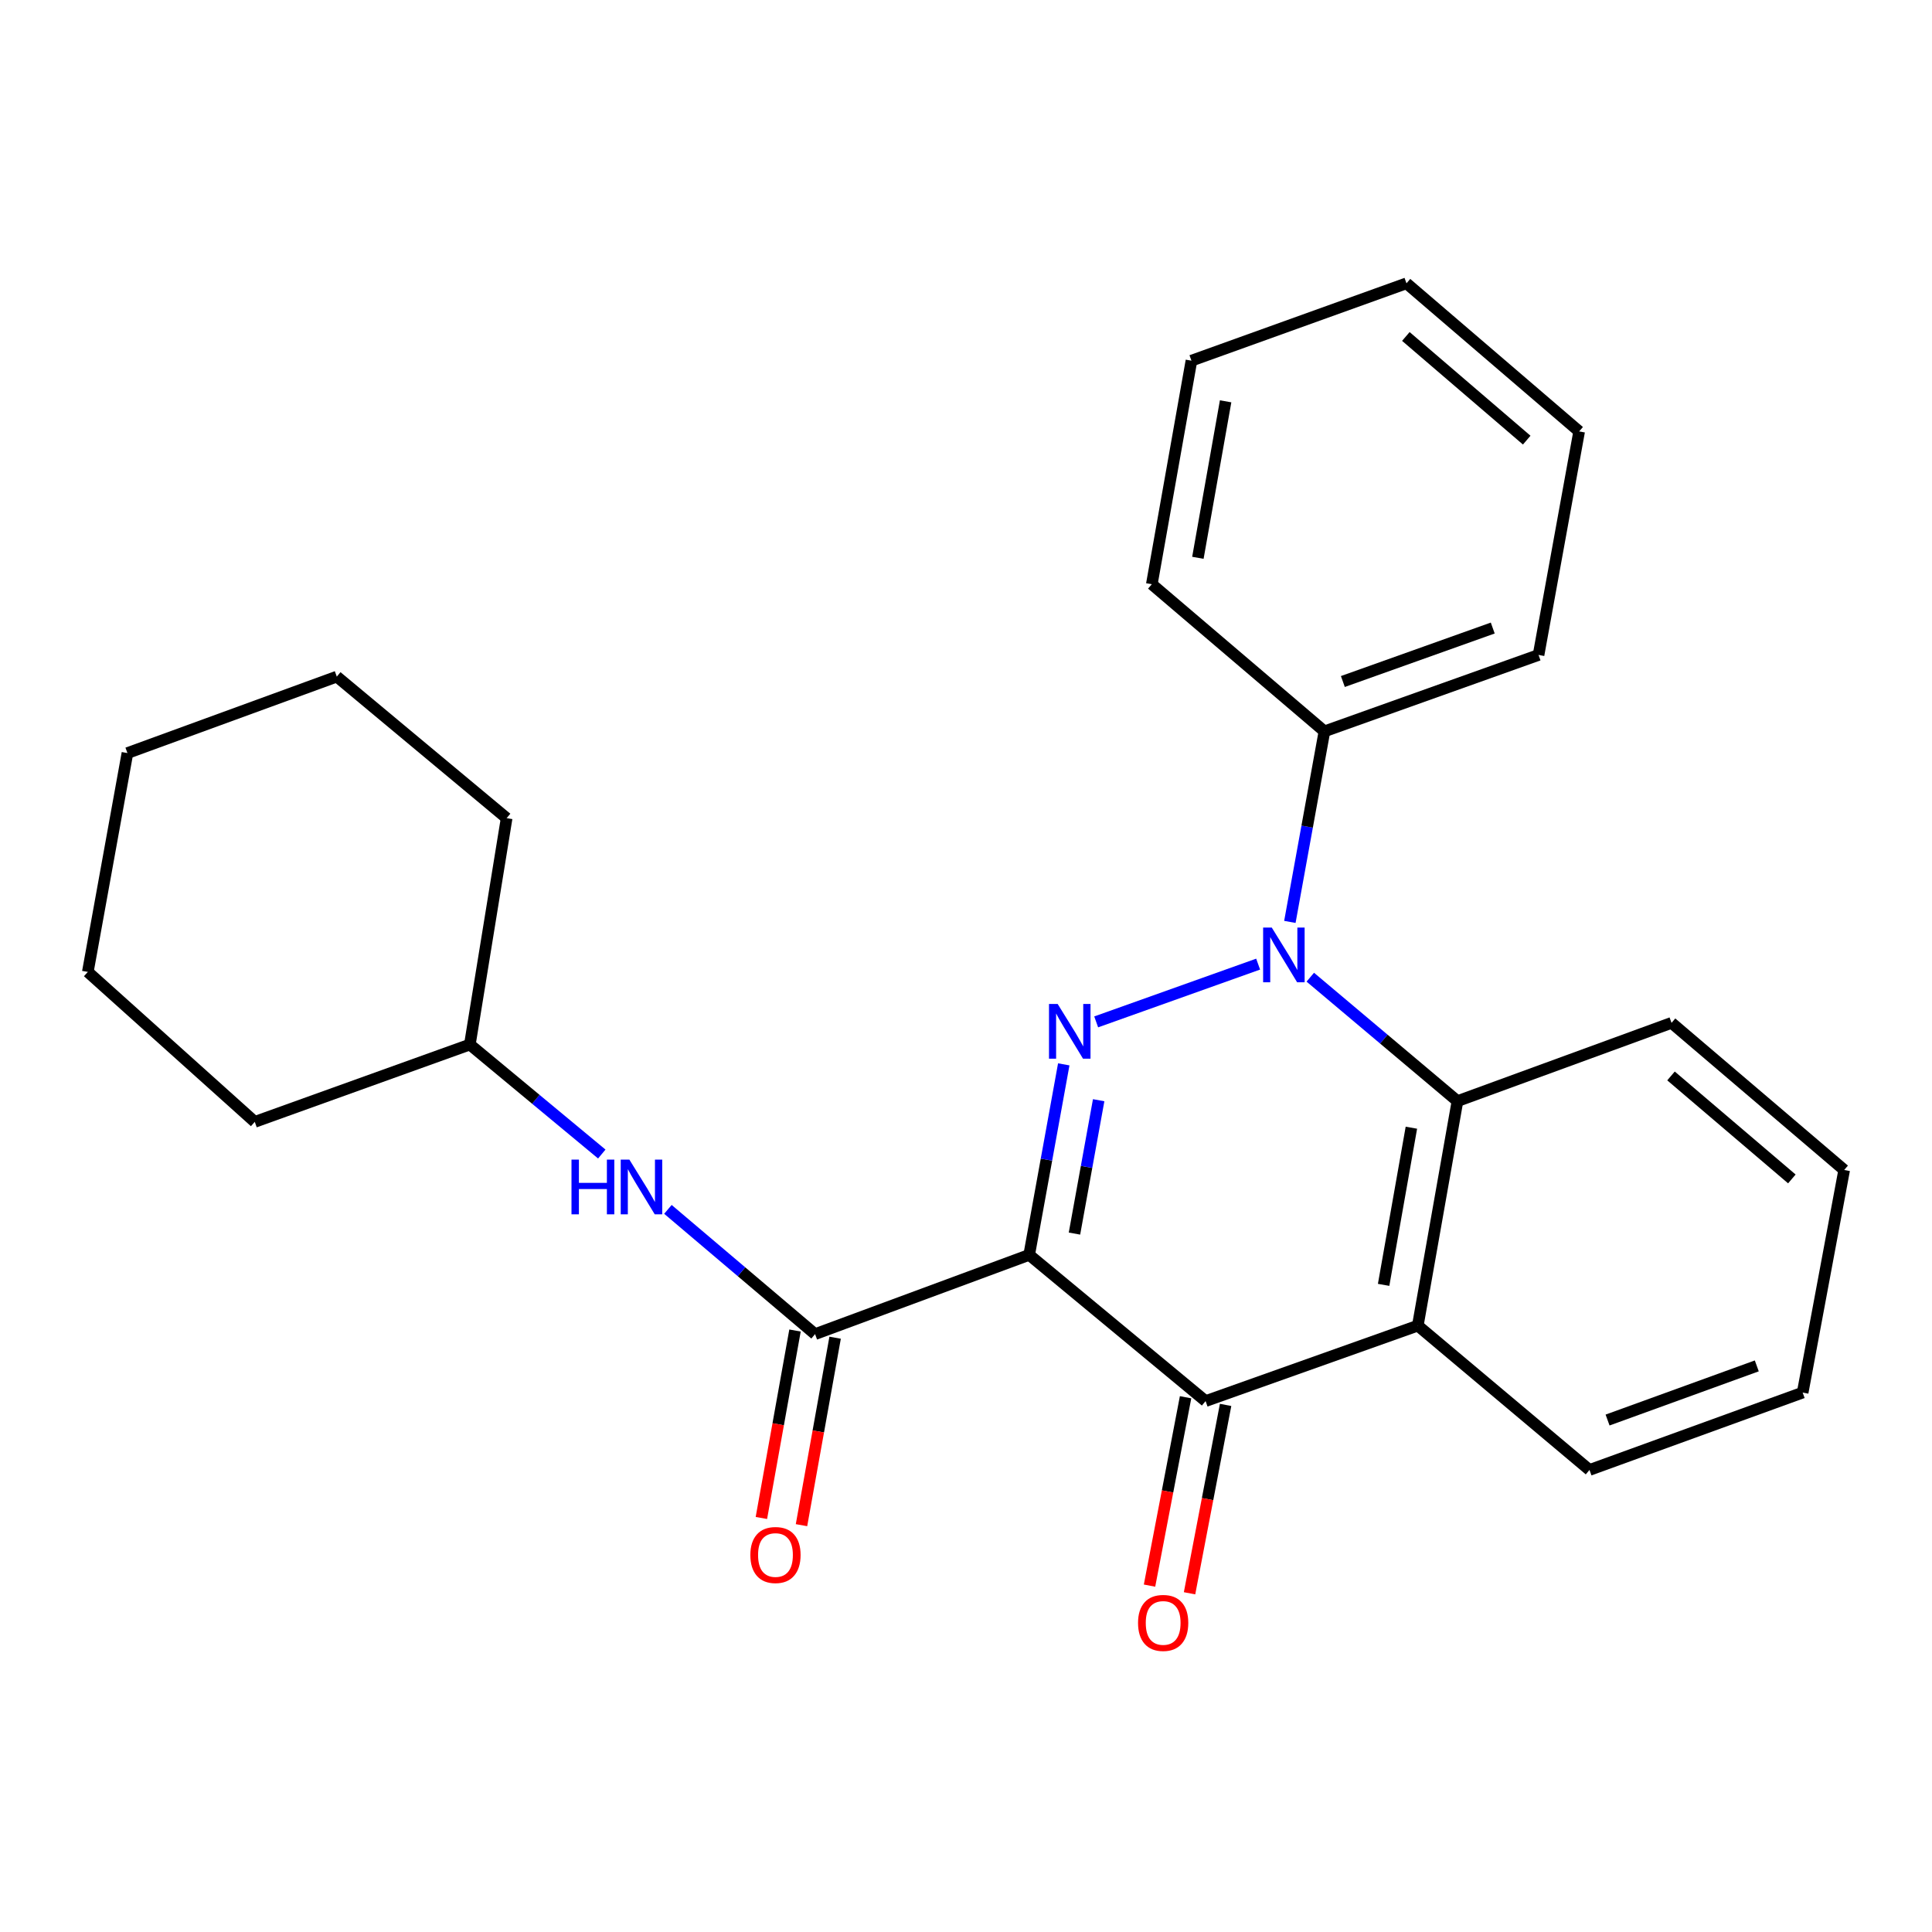 <?xml version='1.0' encoding='iso-8859-1'?>
<svg version='1.1' baseProfile='full'
              xmlns='http://www.w3.org/2000/svg'
                      xmlns:rdkit='http://www.rdkit.org/xml'
                      xmlns:xlink='http://www.w3.org/1999/xlink'
                  xml:space='preserve'
width='1000px' height='1000px' viewBox='0 0 1000 1000'>
<!-- END OF HEADER -->
<rect style='opacity:1.0;fill:#FFFFFF;stroke:none' width='1000' height='1000' x='0' y='0'> </rect>
<path class='bond-0' d='M 532.704,649.524 L 541.652,600.218' style='fill:none;fill-rule:evenodd;stroke:#000000;stroke-width:6px;stroke-linecap:butt;stroke-linejoin:miter;stroke-opacity:1' />
<path class='bond-0' d='M 541.652,600.218 L 550.6,550.911' style='fill:none;fill-rule:evenodd;stroke:#0000FF;stroke-width:6px;stroke-linecap:butt;stroke-linejoin:miter;stroke-opacity:1' />
<path class='bond-0' d='M 556.142,638.498 L 562.405,603.984' style='fill:none;fill-rule:evenodd;stroke:#000000;stroke-width:6px;stroke-linecap:butt;stroke-linejoin:miter;stroke-opacity:1' />
<path class='bond-0' d='M 562.405,603.984 L 568.668,569.469' style='fill:none;fill-rule:evenodd;stroke:#0000FF;stroke-width:6px;stroke-linecap:butt;stroke-linejoin:miter;stroke-opacity:1' />
<path class='bond-2' d='M 532.704,649.524 L 624.01,725.198' style='fill:none;fill-rule:evenodd;stroke:#000000;stroke-width:6px;stroke-linecap:butt;stroke-linejoin:miter;stroke-opacity:1' />
<path class='bond-3' d='M 532.704,649.524 L 421.877,690.537' style='fill:none;fill-rule:evenodd;stroke:#000000;stroke-width:6px;stroke-linecap:butt;stroke-linejoin:miter;stroke-opacity:1' />
<path class='bond-1' d='M 567.384,528.93 L 651.211,499.026' style='fill:none;fill-rule:evenodd;stroke:#0000FF;stroke-width:6px;stroke-linecap:butt;stroke-linejoin:miter;stroke-opacity:1' />
<path class='bond-7' d='M 667.633,477.175 L 676.58,427.862' style='fill:none;fill-rule:evenodd;stroke:#0000FF;stroke-width:6px;stroke-linecap:butt;stroke-linejoin:miter;stroke-opacity:1' />
<path class='bond-7' d='M 676.58,427.862 L 685.528,378.55' style='fill:none;fill-rule:evenodd;stroke:#000000;stroke-width:6px;stroke-linecap:butt;stroke-linejoin:miter;stroke-opacity:1' />
<path class='bond-25' d='M 678.206,505.792 L 716.294,537.864' style='fill:none;fill-rule:evenodd;stroke:#0000FF;stroke-width:6px;stroke-linecap:butt;stroke-linejoin:miter;stroke-opacity:1' />
<path class='bond-25' d='M 716.294,537.864 L 754.382,569.937' style='fill:none;fill-rule:evenodd;stroke:#000000;stroke-width:6px;stroke-linecap:butt;stroke-linejoin:miter;stroke-opacity:1' />
<path class='bond-4' d='M 624.01,725.198 L 733.852,686.143' style='fill:none;fill-rule:evenodd;stroke:#000000;stroke-width:6px;stroke-linecap:butt;stroke-linejoin:miter;stroke-opacity:1' />
<path class='bond-8' d='M 613.652,723.216 L 604.322,771.966' style='fill:none;fill-rule:evenodd;stroke:#000000;stroke-width:6px;stroke-linecap:butt;stroke-linejoin:miter;stroke-opacity:1' />
<path class='bond-8' d='M 604.322,771.966 L 594.992,820.716' style='fill:none;fill-rule:evenodd;stroke:#FF0000;stroke-width:6px;stroke-linecap:butt;stroke-linejoin:miter;stroke-opacity:1' />
<path class='bond-8' d='M 634.368,727.18 L 625.038,775.93' style='fill:none;fill-rule:evenodd;stroke:#000000;stroke-width:6px;stroke-linecap:butt;stroke-linejoin:miter;stroke-opacity:1' />
<path class='bond-8' d='M 625.038,775.93 L 615.708,824.681' style='fill:none;fill-rule:evenodd;stroke:#FF0000;stroke-width:6px;stroke-linecap:butt;stroke-linejoin:miter;stroke-opacity:1' />
<path class='bond-6' d='M 421.877,690.537 L 383.794,658.254' style='fill:none;fill-rule:evenodd;stroke:#000000;stroke-width:6px;stroke-linecap:butt;stroke-linejoin:miter;stroke-opacity:1' />
<path class='bond-6' d='M 383.794,658.254 L 345.71,625.971' style='fill:none;fill-rule:evenodd;stroke:#0000FF;stroke-width:6px;stroke-linecap:butt;stroke-linejoin:miter;stroke-opacity:1' />
<path class='bond-9' d='M 411.497,688.675 L 402.794,737.188' style='fill:none;fill-rule:evenodd;stroke:#000000;stroke-width:6px;stroke-linecap:butt;stroke-linejoin:miter;stroke-opacity:1' />
<path class='bond-9' d='M 402.794,737.188 L 394.092,785.701' style='fill:none;fill-rule:evenodd;stroke:#FF0000;stroke-width:6px;stroke-linecap:butt;stroke-linejoin:miter;stroke-opacity:1' />
<path class='bond-9' d='M 432.258,692.399 L 423.555,740.912' style='fill:none;fill-rule:evenodd;stroke:#000000;stroke-width:6px;stroke-linecap:butt;stroke-linejoin:miter;stroke-opacity:1' />
<path class='bond-9' d='M 423.555,740.912 L 414.853,789.426' style='fill:none;fill-rule:evenodd;stroke:#FF0000;stroke-width:6px;stroke-linecap:butt;stroke-linejoin:miter;stroke-opacity:1' />
<path class='bond-5' d='M 733.852,686.143 L 754.382,569.937' style='fill:none;fill-rule:evenodd;stroke:#000000;stroke-width:6px;stroke-linecap:butt;stroke-linejoin:miter;stroke-opacity:1' />
<path class='bond-5' d='M 716.161,665.042 L 730.532,583.698' style='fill:none;fill-rule:evenodd;stroke:#000000;stroke-width:6px;stroke-linecap:butt;stroke-linejoin:miter;stroke-opacity:1' />
<path class='bond-11' d='M 733.852,686.143 L 822.72,760.844' style='fill:none;fill-rule:evenodd;stroke:#000000;stroke-width:6px;stroke-linecap:butt;stroke-linejoin:miter;stroke-opacity:1' />
<path class='bond-12' d='M 754.382,569.937 L 865.185,529.429' style='fill:none;fill-rule:evenodd;stroke:#000000;stroke-width:6px;stroke-linecap:butt;stroke-linejoin:miter;stroke-opacity:1' />
<path class='bond-10' d='M 311.484,597.325 L 277.338,568.99' style='fill:none;fill-rule:evenodd;stroke:#0000FF;stroke-width:6px;stroke-linecap:butt;stroke-linejoin:miter;stroke-opacity:1' />
<path class='bond-10' d='M 277.338,568.99 L 243.193,540.654' style='fill:none;fill-rule:evenodd;stroke:#000000;stroke-width:6px;stroke-linecap:butt;stroke-linejoin:miter;stroke-opacity:1' />
<path class='bond-13' d='M 685.528,378.55 L 796.355,339.003' style='fill:none;fill-rule:evenodd;stroke:#000000;stroke-width:6px;stroke-linecap:butt;stroke-linejoin:miter;stroke-opacity:1' />
<path class='bond-13' d='M 695.063,352.753 L 772.642,325.07' style='fill:none;fill-rule:evenodd;stroke:#000000;stroke-width:6px;stroke-linecap:butt;stroke-linejoin:miter;stroke-opacity:1' />
<path class='bond-14' d='M 685.528,378.55 L 596.18,302.396' style='fill:none;fill-rule:evenodd;stroke:#000000;stroke-width:6px;stroke-linecap:butt;stroke-linejoin:miter;stroke-opacity:1' />
<path class='bond-15' d='M 243.193,540.654 L 262.234,423.476' style='fill:none;fill-rule:evenodd;stroke:#000000;stroke-width:6px;stroke-linecap:butt;stroke-linejoin:miter;stroke-opacity:1' />
<path class='bond-16' d='M 243.193,540.654 L 131.873,580.682' style='fill:none;fill-rule:evenodd;stroke:#000000;stroke-width:6px;stroke-linecap:butt;stroke-linejoin:miter;stroke-opacity:1' />
<path class='bond-17' d='M 822.72,760.844 L 933.055,720.804' style='fill:none;fill-rule:evenodd;stroke:#000000;stroke-width:6px;stroke-linecap:butt;stroke-linejoin:miter;stroke-opacity:1' />
<path class='bond-17' d='M 832.075,735.011 L 909.31,706.983' style='fill:none;fill-rule:evenodd;stroke:#000000;stroke-width:6px;stroke-linecap:butt;stroke-linejoin:miter;stroke-opacity:1' />
<path class='bond-26' d='M 865.185,529.429 L 954.545,605.583' style='fill:none;fill-rule:evenodd;stroke:#000000;stroke-width:6px;stroke-linecap:butt;stroke-linejoin:miter;stroke-opacity:1' />
<path class='bond-26' d='M 864.909,556.905 L 927.461,610.213' style='fill:none;fill-rule:evenodd;stroke:#000000;stroke-width:6px;stroke-linecap:butt;stroke-linejoin:miter;stroke-opacity:1' />
<path class='bond-20' d='M 796.355,339.003 L 817.365,223.301' style='fill:none;fill-rule:evenodd;stroke:#000000;stroke-width:6px;stroke-linecap:butt;stroke-linejoin:miter;stroke-opacity:1' />
<path class='bond-19' d='M 596.18,302.396 L 616.686,186.683' style='fill:none;fill-rule:evenodd;stroke:#000000;stroke-width:6px;stroke-linecap:butt;stroke-linejoin:miter;stroke-opacity:1' />
<path class='bond-19' d='M 620.024,288.72 L 634.378,207.72' style='fill:none;fill-rule:evenodd;stroke:#000000;stroke-width:6px;stroke-linecap:butt;stroke-linejoin:miter;stroke-opacity:1' />
<path class='bond-22' d='M 262.234,423.476 L 174.327,350.216' style='fill:none;fill-rule:evenodd;stroke:#000000;stroke-width:6px;stroke-linecap:butt;stroke-linejoin:miter;stroke-opacity:1' />
<path class='bond-21' d='M 131.873,580.682 L 45.455,503.064' style='fill:none;fill-rule:evenodd;stroke:#000000;stroke-width:6px;stroke-linecap:butt;stroke-linejoin:miter;stroke-opacity:1' />
<path class='bond-18' d='M 933.055,720.804 L 954.545,605.583' style='fill:none;fill-rule:evenodd;stroke:#000000;stroke-width:6px;stroke-linecap:butt;stroke-linejoin:miter;stroke-opacity:1' />
<path class='bond-23' d='M 616.686,186.683 L 727.993,146.643' style='fill:none;fill-rule:evenodd;stroke:#000000;stroke-width:6px;stroke-linecap:butt;stroke-linejoin:miter;stroke-opacity:1' />
<path class='bond-28' d='M 817.365,223.301 L 727.993,146.643' style='fill:none;fill-rule:evenodd;stroke:#000000;stroke-width:6px;stroke-linecap:butt;stroke-linejoin:miter;stroke-opacity:1' />
<path class='bond-28' d='M 790.227,227.812 L 727.667,174.151' style='fill:none;fill-rule:evenodd;stroke:#000000;stroke-width:6px;stroke-linecap:butt;stroke-linejoin:miter;stroke-opacity:1' />
<path class='bond-24' d='M 45.455,503.064 L 65.961,389.788' style='fill:none;fill-rule:evenodd;stroke:#000000;stroke-width:6px;stroke-linecap:butt;stroke-linejoin:miter;stroke-opacity:1' />
<path class='bond-27' d='M 174.327,350.216 L 65.961,389.788' style='fill:none;fill-rule:evenodd;stroke:#000000;stroke-width:6px;stroke-linecap:butt;stroke-linejoin:miter;stroke-opacity:1' />
<path  class='atom-1' d='M 547.443 519.651
L 556.723 534.651
Q 557.643 536.131, 559.123 538.811
Q 560.603 541.491, 560.683 541.651
L 560.683 519.651
L 564.443 519.651
L 564.443 547.971
L 560.563 547.971
L 550.603 531.571
Q 549.443 529.651, 548.203 527.451
Q 547.003 525.251, 546.643 524.571
L 546.643 547.971
L 542.963 547.971
L 542.963 519.651
L 547.443 519.651
' fill='#0000FF'/>
<path  class='atom-2' d='M 658.27 480.115
L 667.55 495.115
Q 668.47 496.595, 669.95 499.275
Q 671.43 501.955, 671.51 502.115
L 671.51 480.115
L 675.27 480.115
L 675.27 508.435
L 671.39 508.435
L 661.43 492.035
Q 660.27 490.115, 659.03 487.915
Q 657.83 485.715, 657.47 485.035
L 657.47 508.435
L 653.79 508.435
L 653.79 480.115
L 658.27 480.115
' fill='#0000FF'/>
<path  class='atom-7' d='M 295.805 600.211
L 299.645 600.211
L 299.645 612.251
L 314.125 612.251
L 314.125 600.211
L 317.965 600.211
L 317.965 628.531
L 314.125 628.531
L 314.125 615.451
L 299.645 615.451
L 299.645 628.531
L 295.805 628.531
L 295.805 600.211
' fill='#0000FF'/>
<path  class='atom-7' d='M 325.765 600.211
L 335.045 615.211
Q 335.965 616.691, 337.445 619.371
Q 338.925 622.051, 339.005 622.211
L 339.005 600.211
L 342.765 600.211
L 342.765 628.531
L 338.885 628.531
L 328.925 612.131
Q 327.765 610.211, 326.525 608.011
Q 325.325 605.811, 324.965 605.131
L 324.965 628.531
L 321.285 628.531
L 321.285 600.211
L 325.765 600.211
' fill='#0000FF'/>
<path  class='atom-9' d='M 589.05 840.019
Q 589.05 833.219, 592.41 829.419
Q 595.77 825.619, 602.05 825.619
Q 608.33 825.619, 611.69 829.419
Q 615.05 833.219, 615.05 840.019
Q 615.05 846.899, 611.65 850.819
Q 608.25 854.699, 602.05 854.699
Q 595.81 854.699, 592.41 850.819
Q 589.05 846.939, 589.05 840.019
M 602.05 851.499
Q 606.37 851.499, 608.69 848.619
Q 611.05 845.699, 611.05 840.019
Q 611.05 834.459, 608.69 831.659
Q 606.37 828.819, 602.05 828.819
Q 597.73 828.819, 595.37 831.619
Q 593.05 834.419, 593.05 840.019
Q 593.05 845.739, 595.37 848.619
Q 597.73 851.499, 602.05 851.499
' fill='#FF0000'/>
<path  class='atom-10' d='M 388.383 804.865
Q 388.383 798.065, 391.743 794.265
Q 395.103 790.465, 401.383 790.465
Q 407.663 790.465, 411.023 794.265
Q 414.383 798.065, 414.383 804.865
Q 414.383 811.745, 410.983 815.665
Q 407.583 819.545, 401.383 819.545
Q 395.143 819.545, 391.743 815.665
Q 388.383 811.785, 388.383 804.865
M 401.383 816.345
Q 405.703 816.345, 408.023 813.465
Q 410.383 810.545, 410.383 804.865
Q 410.383 799.305, 408.023 796.505
Q 405.703 793.665, 401.383 793.665
Q 397.063 793.665, 394.703 796.465
Q 392.383 799.265, 392.383 804.865
Q 392.383 810.585, 394.703 813.465
Q 397.063 816.345, 401.383 816.345
' fill='#FF0000'/>
</svg>
